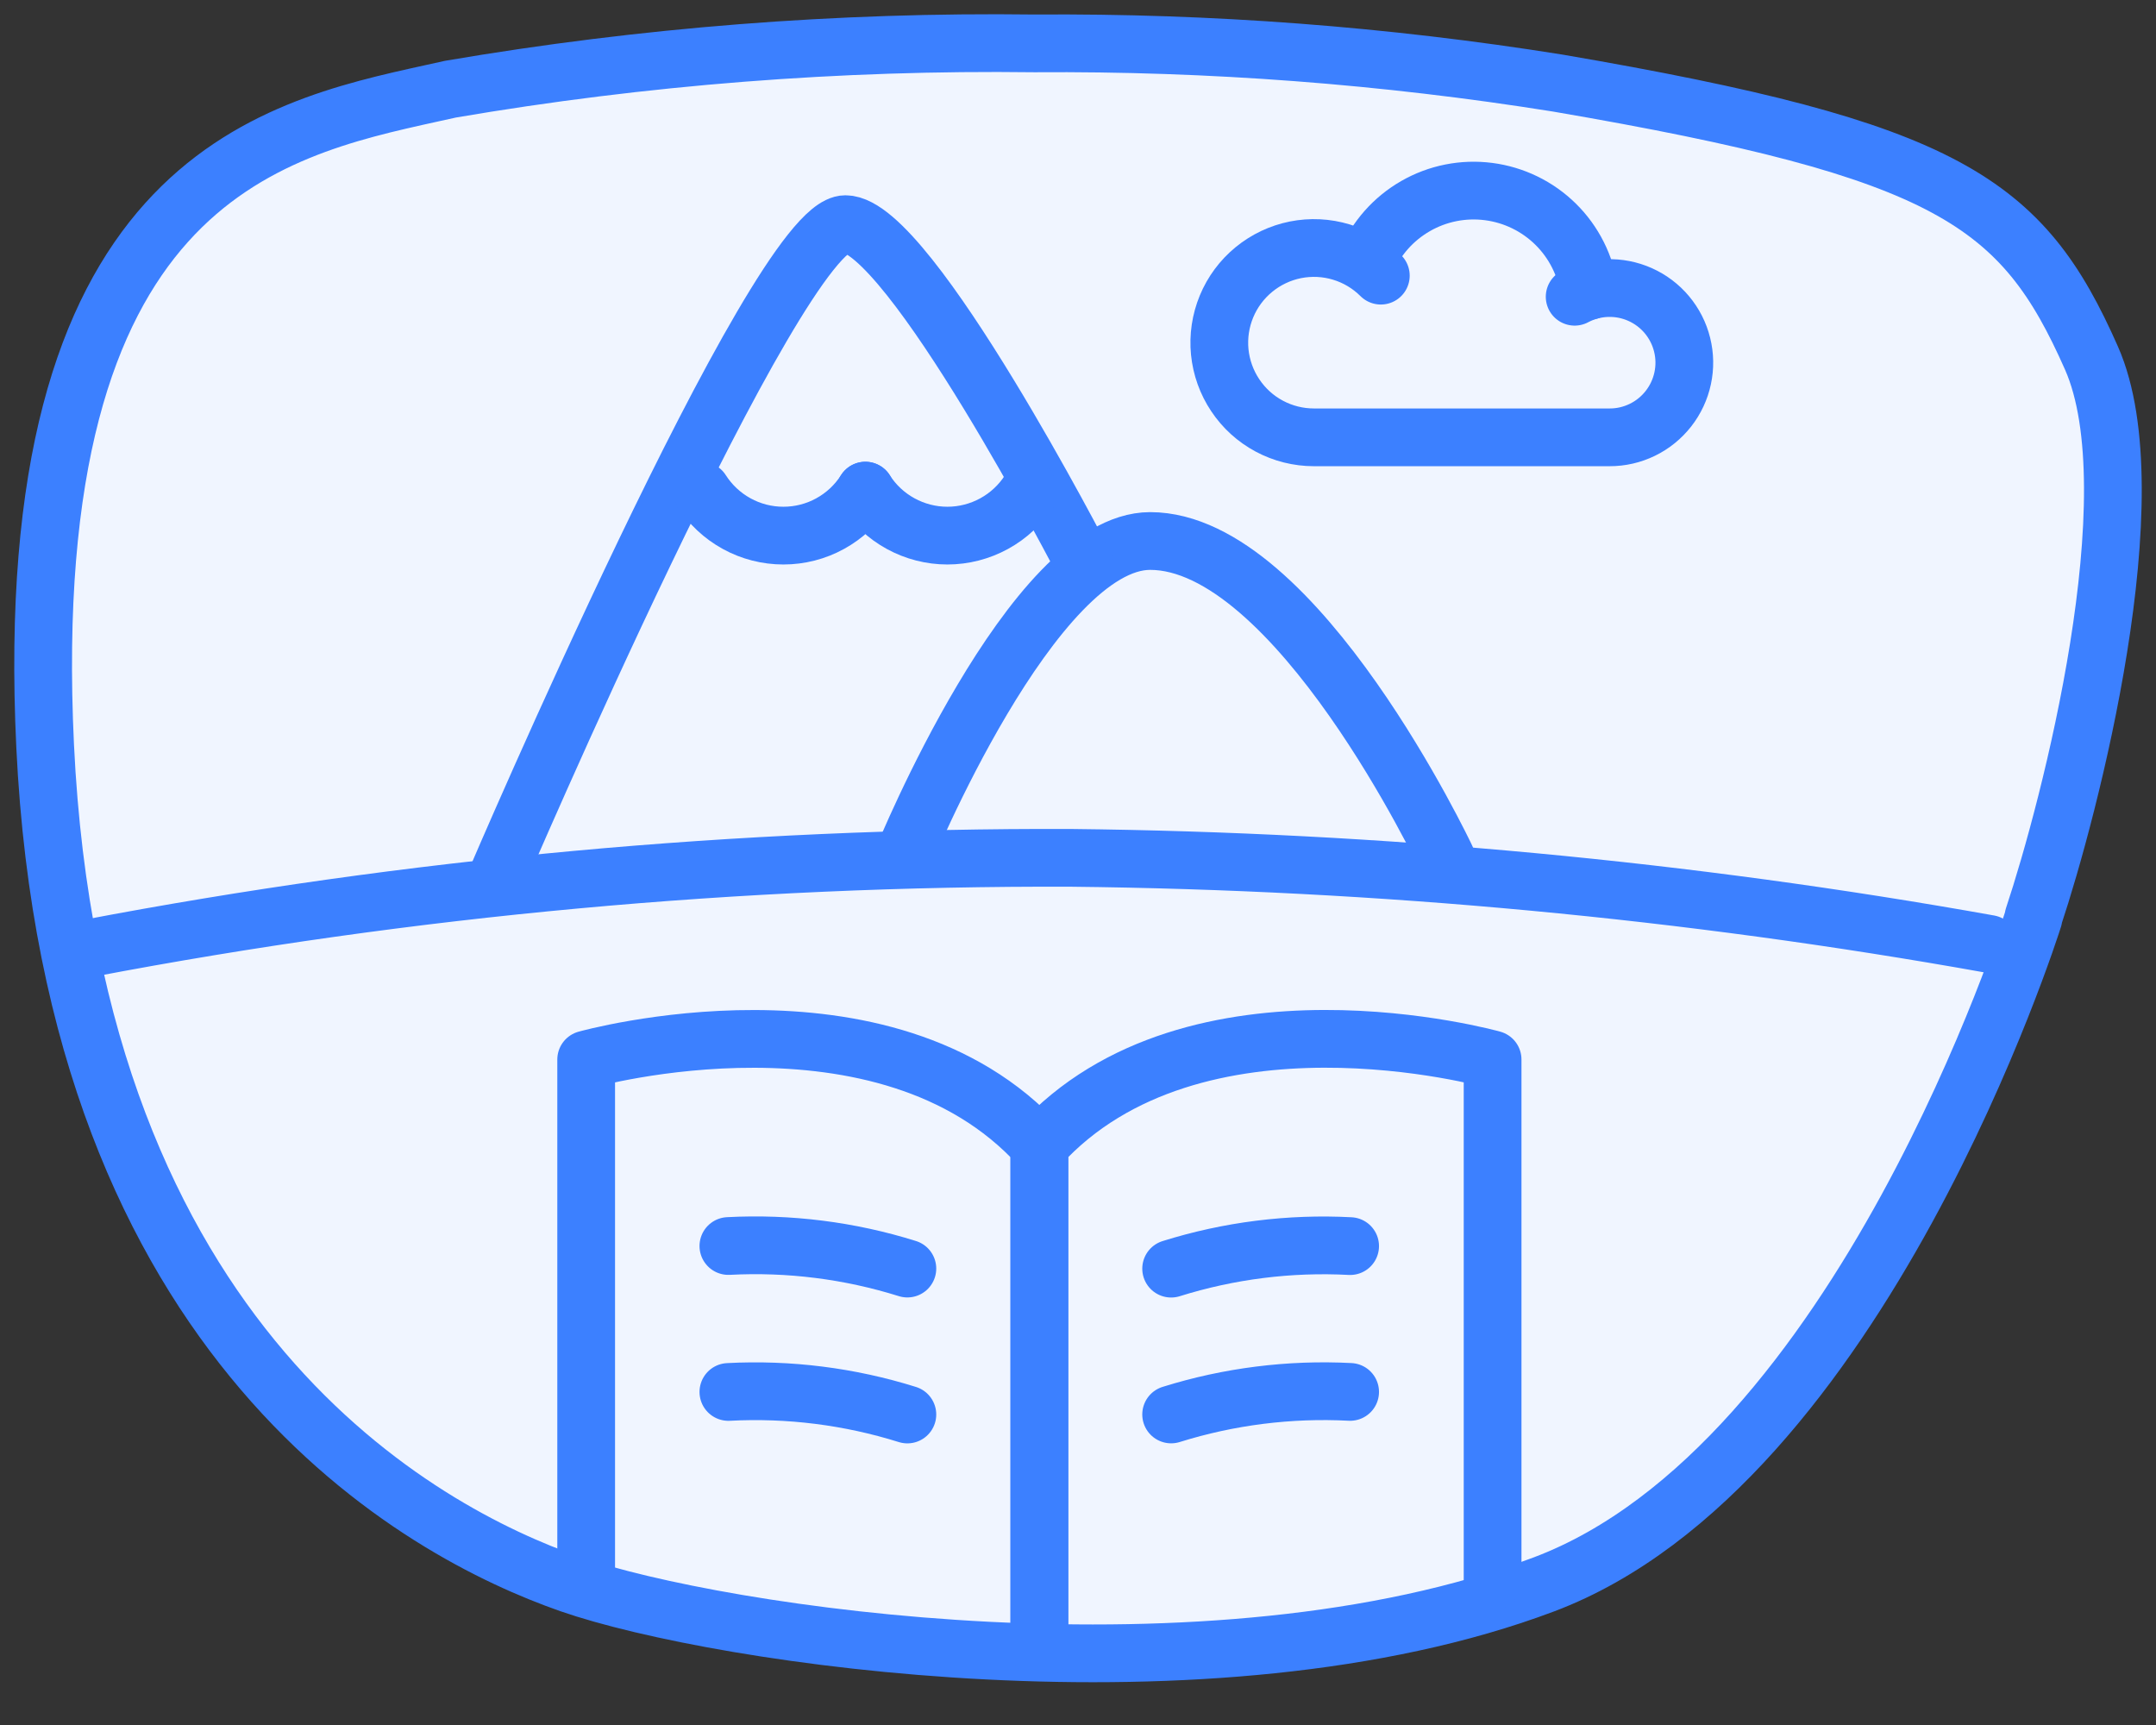 <svg width="50" height="40" viewBox="0 0 50 40" fill="none" xmlns="http://www.w3.org/2000/svg">
<rect x="0" y="0" width="50" height="40" fill="#333333" stroke="none"/>
<path d="M13.216 36.729C9.78 35.529 1.715 31.233 1.047 17.3C0.423 4.27 6.191 3.005 10.01 2.164L10.446 2.068C14.92 1.304 19.455 0.948 23.994 1.006C28.056 0.977 32.113 1.285 36.123 1.926C45.187 3.478 46.903 4.681 48.504 8.304C49.896 11.456 48.003 18.728 47.158 21.264V21.29C47.118 21.417 43.153 33.973 35.804 36.74C28.078 39.647 16.671 37.931 13.216 36.729Z" fill="#F0F5FF" stroke="#3C80FF" stroke-width="1.339" stroke-linecap="round" stroke-linejoin="round"/>
<path d="M20.941 19.891C20.941 19.891 23.941 12.545 26.673 12.545C30.066 12.545 33.535 19.891 33.535 19.891" stroke="#3C80FF" stroke-width="1.339" stroke-linecap="round" stroke-linejoin="round"/>
<path d="M11.495 20.416C11.495 20.416 18.01 5.198 19.605 5.198C21.079 5.198 25.139 13.069 25.139 13.069" stroke="#3C80FF" stroke-width="1.339" stroke-linecap="round" stroke-linejoin="round"/>
<path d="M23.873 11.377C23.669 11.697 23.388 11.96 23.055 12.142C22.723 12.324 22.35 12.42 21.971 12.42C21.592 12.42 21.219 12.324 20.887 12.142C20.554 11.96 20.273 11.697 20.069 11.377" stroke="#3C80FF" stroke-width="1.339" stroke-linecap="round" stroke-linejoin="round"/>
<path d="M20.069 11.377C19.865 11.697 19.584 11.96 19.252 12.142C18.92 12.325 18.547 12.42 18.168 12.42C17.789 12.42 17.416 12.325 17.084 12.142C16.752 11.96 16.471 11.697 16.267 11.377" stroke="#3C80FF" stroke-width="1.339" stroke-linecap="round" stroke-linejoin="round"/>
<path d="M32.023 6.392C31.767 6.137 31.453 5.949 31.108 5.845C30.762 5.74 30.396 5.723 30.043 5.793C29.689 5.864 29.358 6.021 29.079 6.25C28.8 6.479 28.582 6.773 28.444 7.106C28.306 7.44 28.252 7.802 28.287 8.161C28.323 8.52 28.446 8.865 28.647 9.165C28.847 9.466 29.118 9.712 29.437 9.882C29.755 10.052 30.11 10.141 30.471 10.141H37.328C37.591 10.142 37.851 10.082 38.087 9.967C38.324 9.852 38.531 9.684 38.693 9.477C38.855 9.27 38.968 9.029 39.023 8.771C39.078 8.514 39.074 8.248 39.01 7.993C38.947 7.737 38.826 7.5 38.657 7.298C38.488 7.096 38.275 6.936 38.035 6.829C37.795 6.722 37.533 6.671 37.271 6.68C37.008 6.689 36.75 6.758 36.518 6.881" stroke="#3C80FF" stroke-width="1.339" stroke-linecap="round" stroke-linejoin="round"/>
<path d="M31.682 6.074C31.912 5.529 32.314 5.074 32.828 4.779C33.341 4.484 33.936 4.366 34.523 4.442C35.11 4.518 35.656 4.784 36.078 5.2C36.499 5.615 36.772 6.158 36.856 6.744" stroke="#3C80FF" stroke-width="1.339" stroke-linecap="round" stroke-linejoin="round"/>
<path d="M2.05 21.99C9.502 20.57 17.157 19.865 24.837 19.892C32.008 19.969 39.146 20.638 46.129 21.888" stroke="#3C80FF" stroke-width="1.339" stroke-linecap="round" stroke-linejoin="round"/>
<path d="M24.105 38.257V26.567C20.523 22.627 13.594 24.569 13.594 24.569V36.683" stroke="#3C80FF" stroke-width="1.339" stroke-linecap="round" stroke-linejoin="round"/>
<path d="M16.892 28.893C18.296 28.819 19.702 28.996 21.043 29.416" stroke="#3C80FF" stroke-width="1.339" stroke-linecap="round" stroke-linejoin="round"/>
<path d="M16.892 32.277C18.296 32.203 19.701 32.38 21.043 32.8" stroke="#3C80FF" stroke-width="1.339" stroke-linecap="round" stroke-linejoin="round"/>
<path d="M34.615 36.683V24.568C34.615 24.568 27.687 22.625 24.103 26.566V38.257" stroke="#3C80FF" stroke-width="1.339" stroke-linecap="round" stroke-linejoin="round"/>
<path d="M27.16 29.418C28.501 28.998 29.907 28.821 31.311 28.895" stroke="#3C80FF" stroke-width="1.339" stroke-linecap="round" stroke-linejoin="round"/>
<path d="M27.16 32.799C28.501 32.38 29.907 32.203 31.311 32.276" stroke="#3C80FF" stroke-width="1.339" stroke-linecap="round" stroke-linejoin="round"/>
</svg>
